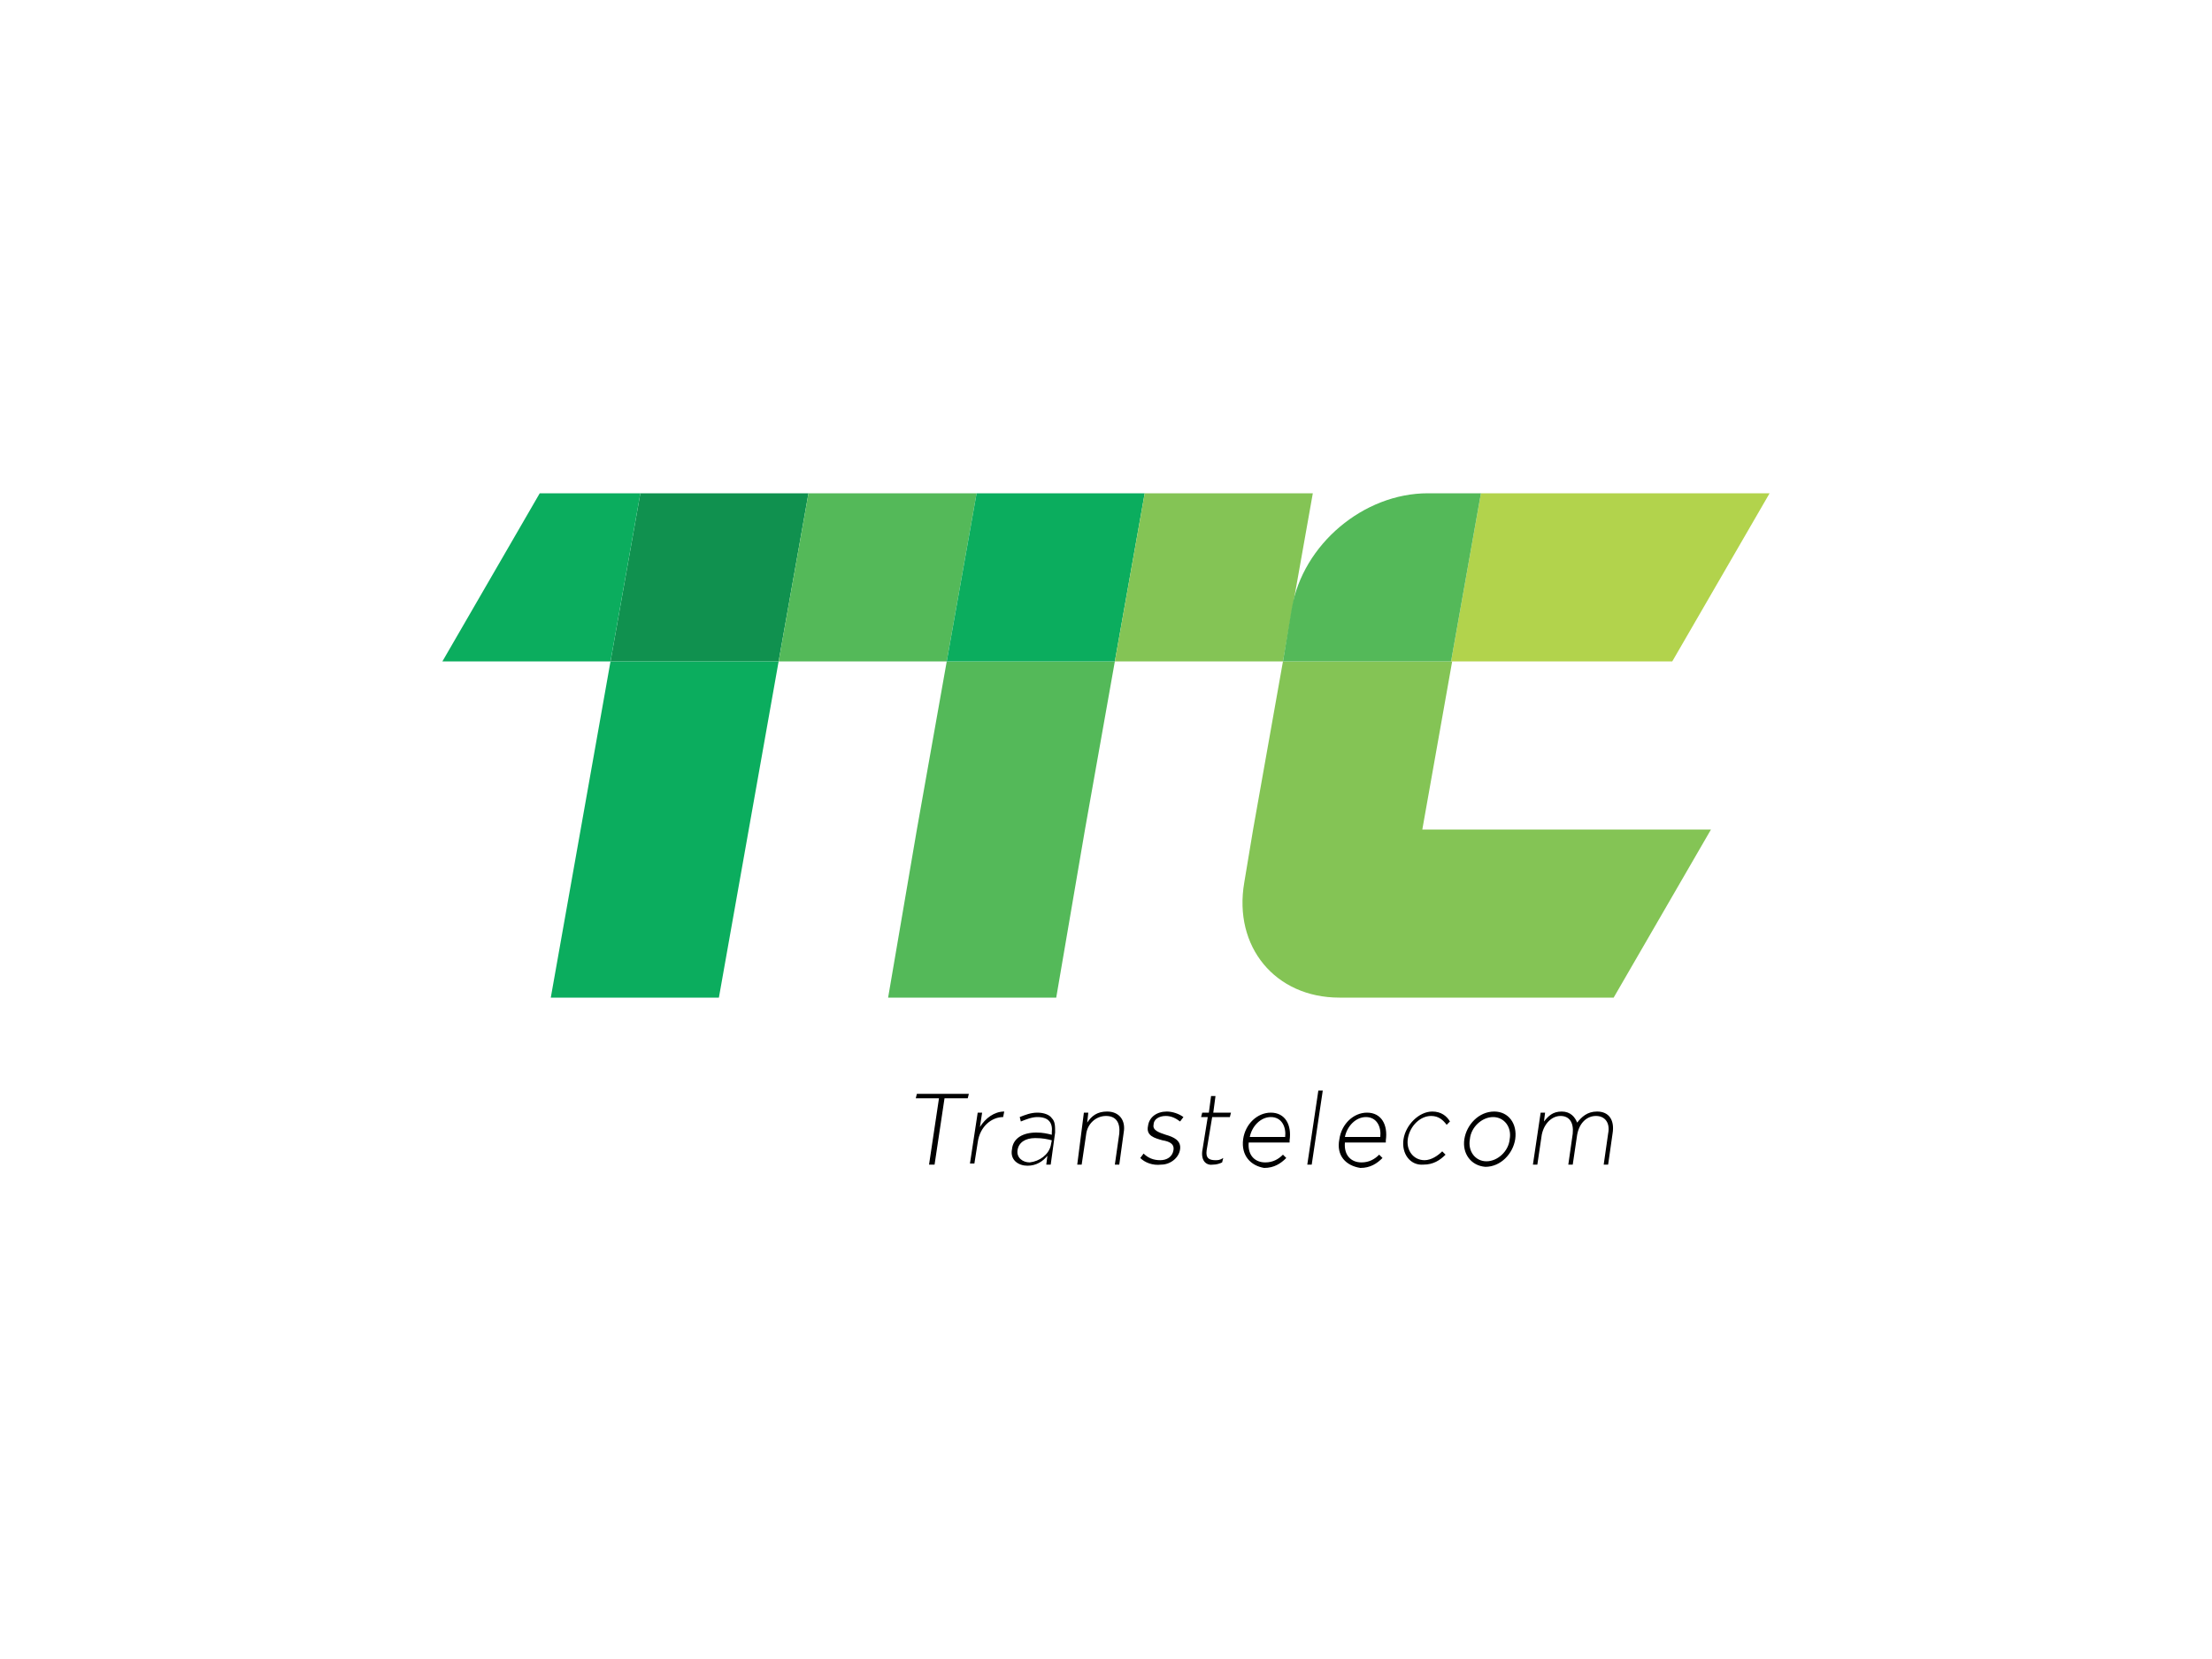 <svg enable-background="new 0 0 200 150" viewBox="0 0 200 150" xmlns="http://www.w3.org/2000/svg"><g clip-rule="evenodd" fill-rule="evenodd"><path d="m70.4 59.8h-15.2l2.7-15.2h15.2z" fill="#10914f"/><path d="m55.2 59.8-2.7 15.2-2.7 15.2h15.2l2.7-15.2 2.7-15.2z" fill="#0bad5e"/><path d="m85.6 59.8-2.7 15.2-2.6 15.2h15.2l2.6-15.2 2.7-15.2z" fill="#54b959"/><path d="m128.6 75 2.7-15.2h-15.3l-2.7 15.2-.8 4.8c-1 5.8 2.8 10.4 8.6 10.4h4.8 20l8.8-15.2z" fill="#84c455"/><path d="m55.2 59.8h-15.2l8.8-15.2h9.1z" fill="#0bad5e"/><path d="m85.6 59.8h-15.2l2.7-15.2h15.2z" fill="#54b959"/><path d="m100.8 59.8h-15.2l2.7-15.2h15.2z" fill="#0bad5e"/><path d="m116 59.8h-15.2l2.7-15.2h15.2z" fill="#84c455"/><path d="m149.1 44.6h-15.2l-2.7 15.2h15.2 4.8l8.8-15.2z" fill="#b2d34c"/><path d="m131.2 59.8h-15.2l.8-4.8c1-5.8 6.5-10.4 12.3-10.4h4.8z" fill="#54b959"/><path d="m84.9 99.3h-2.1l.1-.4h4.7l-.1.4h-2.1l-.9 6h-.5zm54.4 1.3h.4l-.1.8c.4-.5.8-.9 1.6-.9s1.2.5 1.4 1c.4-.5.9-1 1.8-1 1.1 0 1.6.8 1.4 2l-.4 2.8h-.4l.4-2.8c.2-1-.3-1.6-1.1-1.6s-1.5.6-1.7 1.7l-.4 2.7h-.4l.4-2.8c.1-1-.3-1.6-1.1-1.6s-1.5.7-1.7 1.7l-.4 2.7h-.4zm-2.8 2.4c.2-1.1-.5-2-1.5-2s-2 .9-2.1 2c-.2 1.1.5 2 1.5 2s2-.9 2.1-2zm-4.1 0c.2-1.3 1.3-2.5 2.7-2.5 1.3 0 2.1 1.1 1.9 2.5-.2 1.3-1.3 2.5-2.7 2.5-1.3-.1-2.1-1.2-1.9-2.5zm-5.5 0c.2-1.3 1.4-2.5 2.6-2.5.8 0 1.3.4 1.6.9l-.3.3c-.3-.4-.7-.8-1.4-.8-1 0-1.9.9-2.1 2s.5 2 1.5 2c.6 0 1.2-.4 1.6-.8l.3.3c-.5.5-1.1.9-2 .9-1.2.1-2-1-1.8-2.3zm-2.1-.2c.1-.9-.3-1.8-1.3-1.8-.9 0-1.7.8-1.9 1.8zm-3.7.2c.2-1.4 1.3-2.4 2.5-2.4 1.3 0 1.9 1.1 1.7 2.5v.2h-3.7c-.1 1.2.6 1.8 1.5 1.8.7 0 1.2-.3 1.6-.7l.3.3c-.5.5-1.1.9-2 .9-1.3-.2-2.2-1.1-1.9-2.6zm-1.9-4.4h.4l-1 6.7h-.4zm-3 4.2c.1-.9-.3-1.8-1.3-1.8-.9 0-1.7.8-1.9 1.8zm-3.8.2c.2-1.4 1.3-2.4 2.5-2.4 1.3 0 1.9 1.1 1.7 2.5v.2h-3.7c-.1 1.2.6 1.8 1.5 1.8.7 0 1.2-.3 1.6-.7l.3.3c-.5.5-1.1.9-2 .9-1.2-.2-2.1-1.1-1.9-2.6zm-3.7 1.1.5-3.1h-.6l.1-.4h.6l.2-1.5h.4l-.2 1.5h1.6l-.1.4h-1.6l-.5 3c-.1.7.2.9.8.9.2 0 .4 0 .7-.2l-.1.4c-.2.1-.5.2-.8.2-.6.1-1.1-.3-1-1.2zm-5.6.6.3-.4c.4.4.9.6 1.5.6s1.1-.3 1.2-.9-.4-.8-1-.9c-.7-.2-1.5-.4-1.3-1.3.1-.8.8-1.3 1.7-1.3.5 0 1.1.2 1.5.5l-.3.4c-.4-.3-.8-.5-1.3-.5-.6 0-1.1.3-1.1.8-.1.5.5.7 1.1.9.7.2 1.4.5 1.3 1.3s-.9 1.4-1.7 1.4c-.8.1-1.5-.2-1.9-.6zm-5.1-4.1h.4l-.1.9c.4-.6.9-1 1.8-1 1.1 0 1.7.8 1.5 1.9l-.4 2.9h-.4l.4-2.8c.1-1-.3-1.6-1.2-1.6s-1.7.7-1.8 1.7l-.4 2.7h-.4zm-3 3 .1-.5c-.4-.1-.8-.2-1.5-.2-.9 0-1.5.4-1.6 1.1s.5 1.1 1.1 1.1c.9-.1 1.7-.7 1.9-1.5zm-3.5.3c.1-1 1-1.5 2.2-1.5.6 0 1 .1 1.4.2v-.2c.1-.9-.3-1.4-1.3-1.4-.5 0-1 .2-1.5.4l-.1-.4c.5-.2 1-.4 1.6-.4s1.1.2 1.3.5c.3.3.3.7.3 1.3l-.4 2.9h-.4l.1-.8c-.4.5-1 .9-1.8.9s-1.6-.5-1.4-1.5zm-3.1-3.3h.4l-.2 1.3c.5-.8 1.3-1.4 2.2-1.4l-.1.5c-1 0-2.1.8-2.3 2.3l-.3 1.9h-.4z"/></g></svg>